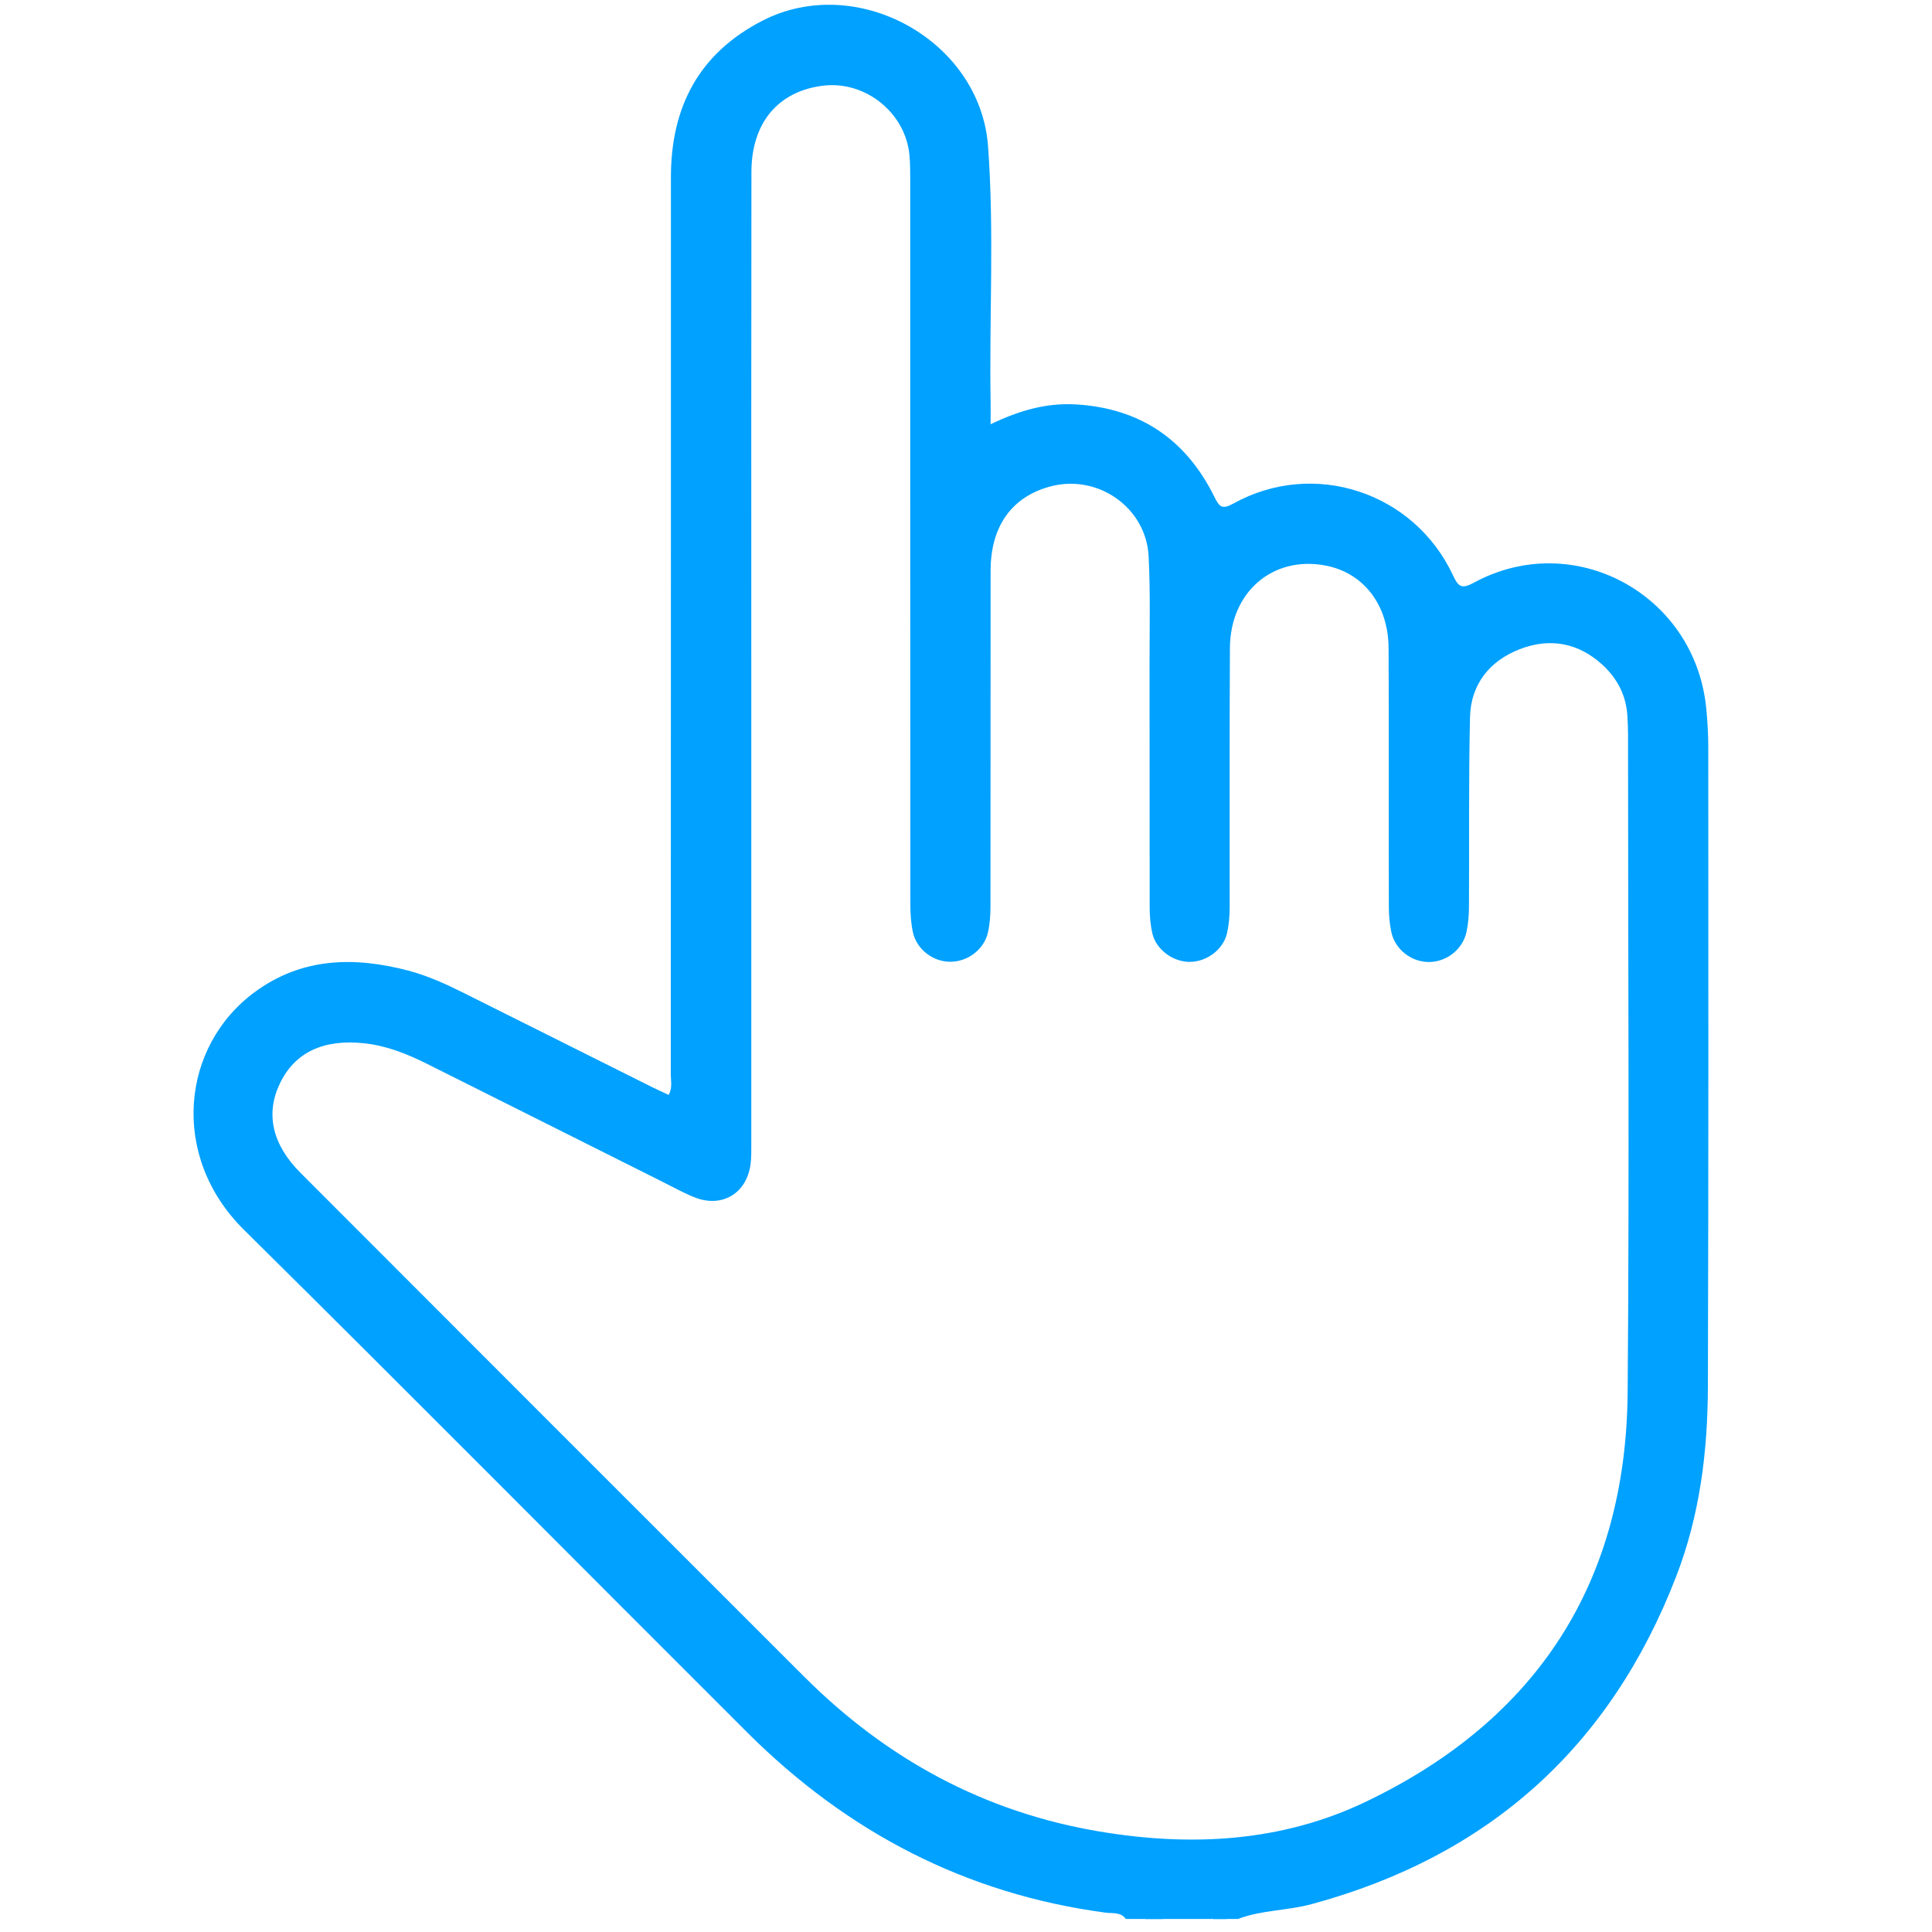 <?xml version="1.0" encoding="utf-8"?>
<!-- Generator: Adobe Illustrator 26.4.1, SVG Export Plug-In . SVG Version: 6.00 Build 0)  -->
<svg version="1.1" id="Layer_1" xmlns="http://www.w3.org/2000/svg" xmlns:xlink="http://www.w3.org/1999/xlink" x="0px" y="0px"
	 viewBox="0 0 150 150" style="enable-background:new 0 0 150 150;" xml:space="preserve">
<style type="text/css">
	.st0{display:none;fill:#FEFEFE;}
	.st1{fill:#00A1FF;}
</style>
<path class="st0" d="M113.21,280.03c-79.79,0-159.58-0.02-239.37,0.07c-2.6,0-3.34-0.34-3.33-3.2c0.09-134.32,0.1-268.65,0-402.97
	c0-2.98,0.74-3.42,3.51-3.42c134.18,0.08,268.36,0.08,402.54,0.01c2.7,0,3.55,0.34,3.54,3.39C280,8.22,280,142.55,280.09,276.87
	c0,2.8-0.65,3.23-3.31,3.23c-46.54-0.1-93.09-0.07-139.63-0.07c0.86-2.78,3.47-2.07,5.3-2.33c11.56-1.67,22.47-5.22,32.94-10.37
	c21.25-10.45,37.13-26.38,48.26-47.11c7.53-14.03,11.32-29.05,12.28-45.01c1.27-21,0.46-42,0.63-62.99
	c0.21-27.26,0.03-54.52,0.07-81.79c0.01-4.68-0.29-9.35-1.41-13.85c-4.83-19.39-25.74-29.86-44.28-22.33
	c-0.86,0.35-1.69,0.78-2.55,1.15c-3.79,1.62-4.75,1.34-6.64-2.33c-5.26-10.18-13.57-16.11-24.81-18.03
	c-6.96-1.19-13.47,0.37-19.73,3.32c-3.75,1.76-4.18,1.62-6.23-2.02c-9.13-16.24-24.1-22.05-42-16.31c-4.92,1.58-5.55,1.19-5.57-4.04
	c-0.06-14.89-0.07-29.79,0.01-44.68c0.02-4.15-0.43-8.25-1.12-12.29c-2.6-15.2-17.56-27.15-32.94-26.51
	c-16.46,0.68-29.89,13.02-31.7,28.88c-0.54,4.77-0.73,9.53-0.73,14.32c0.01,60.64,0.01,121.28,0.01,181.92
	c0,8.12-0.4,8.37-7.55,4.79C-3.93,95.76-17.2,88.99-30.59,82.48c-8.61-4.19-17.62-6.86-27.36-5.15
	c-12.11,2.12-20.93,8.69-24.94,20.39c-4.18,12.2-1.49,23.34,7.24,32.92c1.16,1.28,2.42,2.47,3.64,3.69
	c34.23,34.23,68.45,68.46,102.68,102.69c9.25,9.25,19.2,17.6,30.56,24.18c14.43,8.35,29.86,13.84,46.39,16.22
	C109.63,277.7,112.3,277.13,113.21,280.03z"/>
<path class="st1" d="M89.45,148.75c0.33-0.03,0.68-0.14,0.88,0.25c-0.29,0-0.58,0-0.87,0c-0.09-0.05-0.12-0.11-0.1-0.16
	C89.39,148.78,89.42,148.75,89.45,148.75z"/>
<path class="st1" d="M89.45,148.75c0.01,0.08,0.01,0.17,0.01,0.25c-0.19,0-0.39,0-0.58,0C88.95,148.64,89.21,148.72,89.45,148.75z"
	/>
<path class="st1" d="M94.11,149c0.11-0.28,0.34-0.29,0.59-0.25c0.09,0.06,0.11,0.12,0.08,0.17c-0.03,0.05-0.06,0.08-0.09,0.08
	C94.49,149,94.3,149,94.11,149z"/>
<path class="st1" d="M94.69,149c0-0.08,0-0.16,0.01-0.25c0.24-0.03,0.49-0.09,0.57,0.25C95.07,149,94.88,149,94.69,149z"/>
<path class="st1" d="M132.63,58.01c0-1.01-0.06-2.03-0.16-3.04c-0.88-8.85-10.28-13.94-18.04-9.73c-0.96,0.52-1.2,0.32-1.62-0.57
	c-3.02-6.47-10.81-9.03-17.04-5.58c-0.89,0.49-1.09,0.28-1.49-0.52c-2.19-4.44-5.75-6.87-10.73-7.17c-2.32-0.14-4.46,0.49-6.64,1.54
	c0-0.68,0.01-1.21,0-1.74c-0.11-6.62,0.29-13.25-0.2-19.87C76.09,3.12,66.52-2.16,59.19,1.61c-4.94,2.54-7.1,6.71-7.1,12.15
	c0,23.21,0,46.43-0.01,69.64c0,0.51,0.14,1.04-0.16,1.61c-0.45-0.21-0.88-0.4-1.3-0.61c-4.87-2.43-9.74-4.87-14.62-7.31
	c-1.38-0.69-2.79-1.33-4.29-1.73c-4.19-1.1-8.24-1.03-11.9,1.64c-5.77,4.22-6.63,12.78-0.88,18.47
	c13.1,12.96,26.07,26.05,39.11,39.06c7.73,7.7,16.92,12.52,27.81,13.97c0.52,0.07,1.17-0.07,1.56,0.49c0.48,0,0.97,0,1.45,0
	c0.18-0.2,0.42-0.14,0.64-0.15c0.27,0.03,0.58-0.09,0.81,0.15c1.26,0,2.52,0,3.77,0c0.16-0.18,0.38-0.14,0.58-0.15
	c0.2,0.01,0.42-0.03,0.58,0.15c0.29,0,0.58,0,0.87,0c1.84-0.7,3.82-0.64,5.71-1.15c13.74-3.72,23.19-12.17,28.32-25.45
	c1.84-4.76,2.45-9.72,2.46-14.77C132.65,91.09,132.64,74.55,132.63,58.01z M126.37,108.1c-0.12,14.75-7.02,25.4-20.29,31.77
	c-6.56,3.15-13.58,3.52-20.7,2.33c-8.96-1.5-16.55-5.63-22.95-12.03c-13.04-13.03-26.07-26.06-39.09-39.1
	c-2.21-2.21-2.74-4.59-1.61-6.95c1.16-2.42,3.39-3.46,6.55-3.12c1.77,0.19,3.36,0.84,4.92,1.62c6.08,3.04,12.15,6.09,18.23,9.13
	c0.82,0.41,1.62,0.86,2.47,1.2c2.12,0.86,4.05-0.26,4.37-2.53c0.07-0.52,0.06-1.06,0.06-1.59c0-12.58,0-25.15,0-37.73
	c0-12.58-0.01-25.15,0.01-37.73c0-3.84,2.08-6.3,5.58-6.72c3.27-0.39,6.39,2.11,6.69,5.4c0.06,0.67,0.06,1.35,0.06,2.03
	c0,18.72,0,37.44,0.01,56.16c0,0.72,0.05,1.45,0.2,2.15c0.3,1.35,1.61,2.32,2.97,2.28c1.32-0.03,2.55-0.97,2.85-2.26
	c0.15-0.65,0.2-1.34,0.2-2.01c0.01-8.71,0-17.41,0.01-26.12c0.01-3.43,1.65-5.71,4.63-6.51c3.67-0.99,7.44,1.61,7.64,5.42
	c0.14,2.8,0.07,5.61,0.07,8.41c0.01,6.29,0,12.58,0.01,18.87c0,0.67,0.06,1.36,0.21,2.01c0.3,1.26,1.6,2.2,2.9,2.2
	c1.3,0,2.59-0.94,2.89-2.2c0.15-0.65,0.21-1.34,0.21-2.01c0.01-6.72-0.02-13.45,0.02-20.17c0.03-4.34,3.32-7.15,7.38-6.4
	c2.96,0.54,4.92,3.03,4.94,6.41c0.03,6.68,0,13.35,0.02,20.03c0,0.67,0.05,1.36,0.19,2.01c0.29,1.37,1.55,2.34,2.92,2.34
	c1.37,0,2.63-0.98,2.92-2.34c0.14-0.65,0.19-1.34,0.19-2.01c0.03-4.89-0.03-9.77,0.08-14.65c0.06-2.56,1.52-4.38,3.87-5.29
	c2.34-0.91,4.58-0.49,6.45,1.25c1.13,1.05,1.81,2.37,1.9,3.94c0.03,0.48,0.05,0.97,0.05,1.45C126.4,74.04,126.51,91.07,126.37,108.1
	z"/>
</svg>
